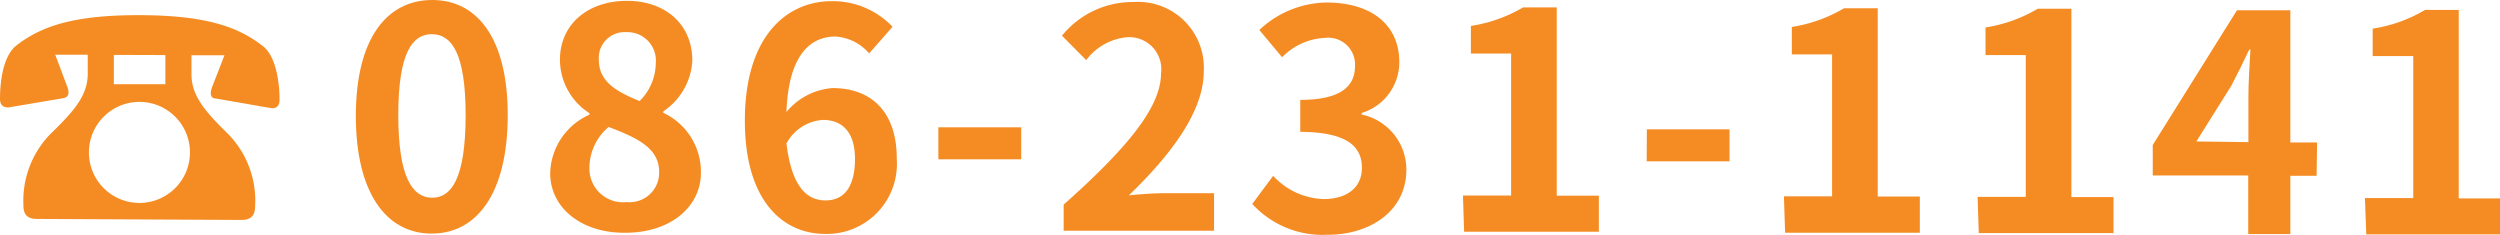 <svg xmlns="http://www.w3.org/2000/svg" viewBox="0 0 148.45 13.98"><defs><style>.cls-1{fill:#f58c23;}</style></defs><g id="Layer_2" data-name="Layer 2"><g id="other"><path class="cls-1" d="M3.28,3.25,4,5.16c.1.29.14.59-.24.67L.5,6.38c-.32,0-.5-.15-.5-.51,0-.79.11-2.52,1-3.19C2.5,1.52,4.48.89,8.3.9s5.79.65,7.3,1.83c.86.66,1,2.39,1,3.19,0,.36-.18.54-.5.5l-3.28-.57c-.37,0-.34-.38-.23-.67l.74-1.9H11.37V4.42c0,1.26.81,2.2,2.14,3.5a5.65,5.65,0,0,1,1.64,4.29c0,.58-.22.85-.83.85L2.21,13c-.61,0-.83-.27-.82-.85A5.66,5.66,0,0,1,3.06,7.89C4.39,6.6,5.2,5.67,5.21,4.41V3.25Zm5,8.8a3,3,0,1,0-3-3A3,3,0,0,0,8.27,12.05ZM6.76,3.26V5H9.82V3.27Z"/><path class="cls-1" d="M21.13,6.85C21.14,2.24,23,0,25.67,0s4.49,2.28,4.48,6.87-1.82,7-4.52,7S21.12,11.44,21.13,6.85Zm6.52,0c0-3.73-.85-4.81-2-4.82s-2,1.08-2,4.8.85,4.9,2,4.91S27.64,10.61,27.65,6.87Z"/><path class="cls-1" d="M32.67,10.28A3.91,3.91,0,0,1,35,6.81V6.72a3.78,3.78,0,0,1-1.75-3.17c0-2.14,1.7-3.51,4-3.5s3.87,1.43,3.86,3.56a3.87,3.87,0,0,1-1.72,3v.09a3.87,3.87,0,0,1,2.23,3.57c0,2-1.8,3.56-4.5,3.55C34.57,13.85,32.67,12.37,32.67,10.28Zm6.47-.07c0-1.38-1.22-2-3-2.67A3.19,3.19,0,0,0,35,10a2,2,0,0,0,2.23,2A1.75,1.75,0,0,0,39.14,10.21Zm-.2-6.45a1.69,1.69,0,0,0-1.76-1.85,1.53,1.53,0,0,0-1.62,1.65c0,1.26,1,1.87,2.42,2.44A3.2,3.2,0,0,0,38.94,3.76Z"/><path class="cls-1" d="M51.61,3.17a2.87,2.87,0,0,0-2-1c-1.53,0-2.79,1.15-2.91,4.48a3.91,3.91,0,0,1,2.74-1.42c2.24,0,3.82,1.35,3.81,4.21A4.16,4.16,0,0,1,49,13.89c-2.54,0-4.78-2-4.77-6.74,0-5,2.49-7.09,5.17-7.08A4.89,4.89,0,0,1,53,1.59Zm-.84,6.28c0-1.58-.73-2.32-1.89-2.33a2.65,2.65,0,0,0-2.18,1.4C47,11,47.85,11.89,49,11.9S50.76,11.07,50.77,9.45Z"/><path class="cls-1" d="M55.72,7.56h4.92V9.46H55.72Z"/><path class="cls-1" d="M63.16,12.15c3.63-3.23,5.78-5.73,5.78-7.78a1.9,1.9,0,0,0-2-2.16A3.41,3.41,0,0,0,64.5,3.57L63.06,2.12a5.4,5.4,0,0,1,4.24-2,3.91,3.91,0,0,1,4.18,4.12c0,2.41-2,5-4.45,7.36.67-.07,1.55-.13,2.16-.13h2.9v2.23l-8.93,0Z"/><path class="cls-1" d="M74.36,12.11l1.24-1.67a4.25,4.25,0,0,0,3,1.38c1.35,0,2.27-.66,2.27-1.85s-.76-2.13-3.66-2.14V5.93c2.45,0,3.25-.84,3.25-2a1.59,1.59,0,0,0-1.78-1.68A3.8,3.8,0,0,0,76.13,3.4L74.78,1.78a5.93,5.93,0,0,1,4-1.63c2.58,0,4.32,1.27,4.31,3.56a3.15,3.15,0,0,1-2.24,3v.09a3.34,3.34,0,0,1,2.66,3.28c0,2.45-2.16,3.87-4.69,3.86A5.65,5.65,0,0,1,74.36,12.11Z"/><path class="cls-1" d="M86.87,11.61h2.86l0-8.43H87.34V1.54a8.71,8.71,0,0,0,3.1-1.1h2l0,11.18h2.5v2.14l-8,0Z"/><path class="cls-1" d="M97.79,7.68h4.91V9.58H97.78Z"/><path class="cls-1" d="M105.93,11.66h2.86l0-8.43H106.4V1.6a8.71,8.71,0,0,0,3.1-1.11h2l0,11.18h2.5v2.15l-8,0Z"/><path class="cls-1" d="M117.43,11.69h2.86l0-8.42H117.9V1.63A8.71,8.71,0,0,0,121,.52h2l0,11.18h2.5v2.14l-8,0Z"/><path class="cls-1" d="M137.56,10.44H136v3.46H133.5V10.42h-5.67V8.61l5-8H136l0,7.85h1.59Zm-4.05-2V5.69c0-.77.08-2,.12-2.75h-.07c-.33.71-.69,1.44-1.07,2.16L130.42,8.4Z"/><path class="cls-1" d="M140.43,11.76h2.87l0-8.43h-2.41V1.7A8.64,8.64,0,0,0,144,.59h2l0,11.19h2.51v2.14l-8,0Z"/></g></g></svg>